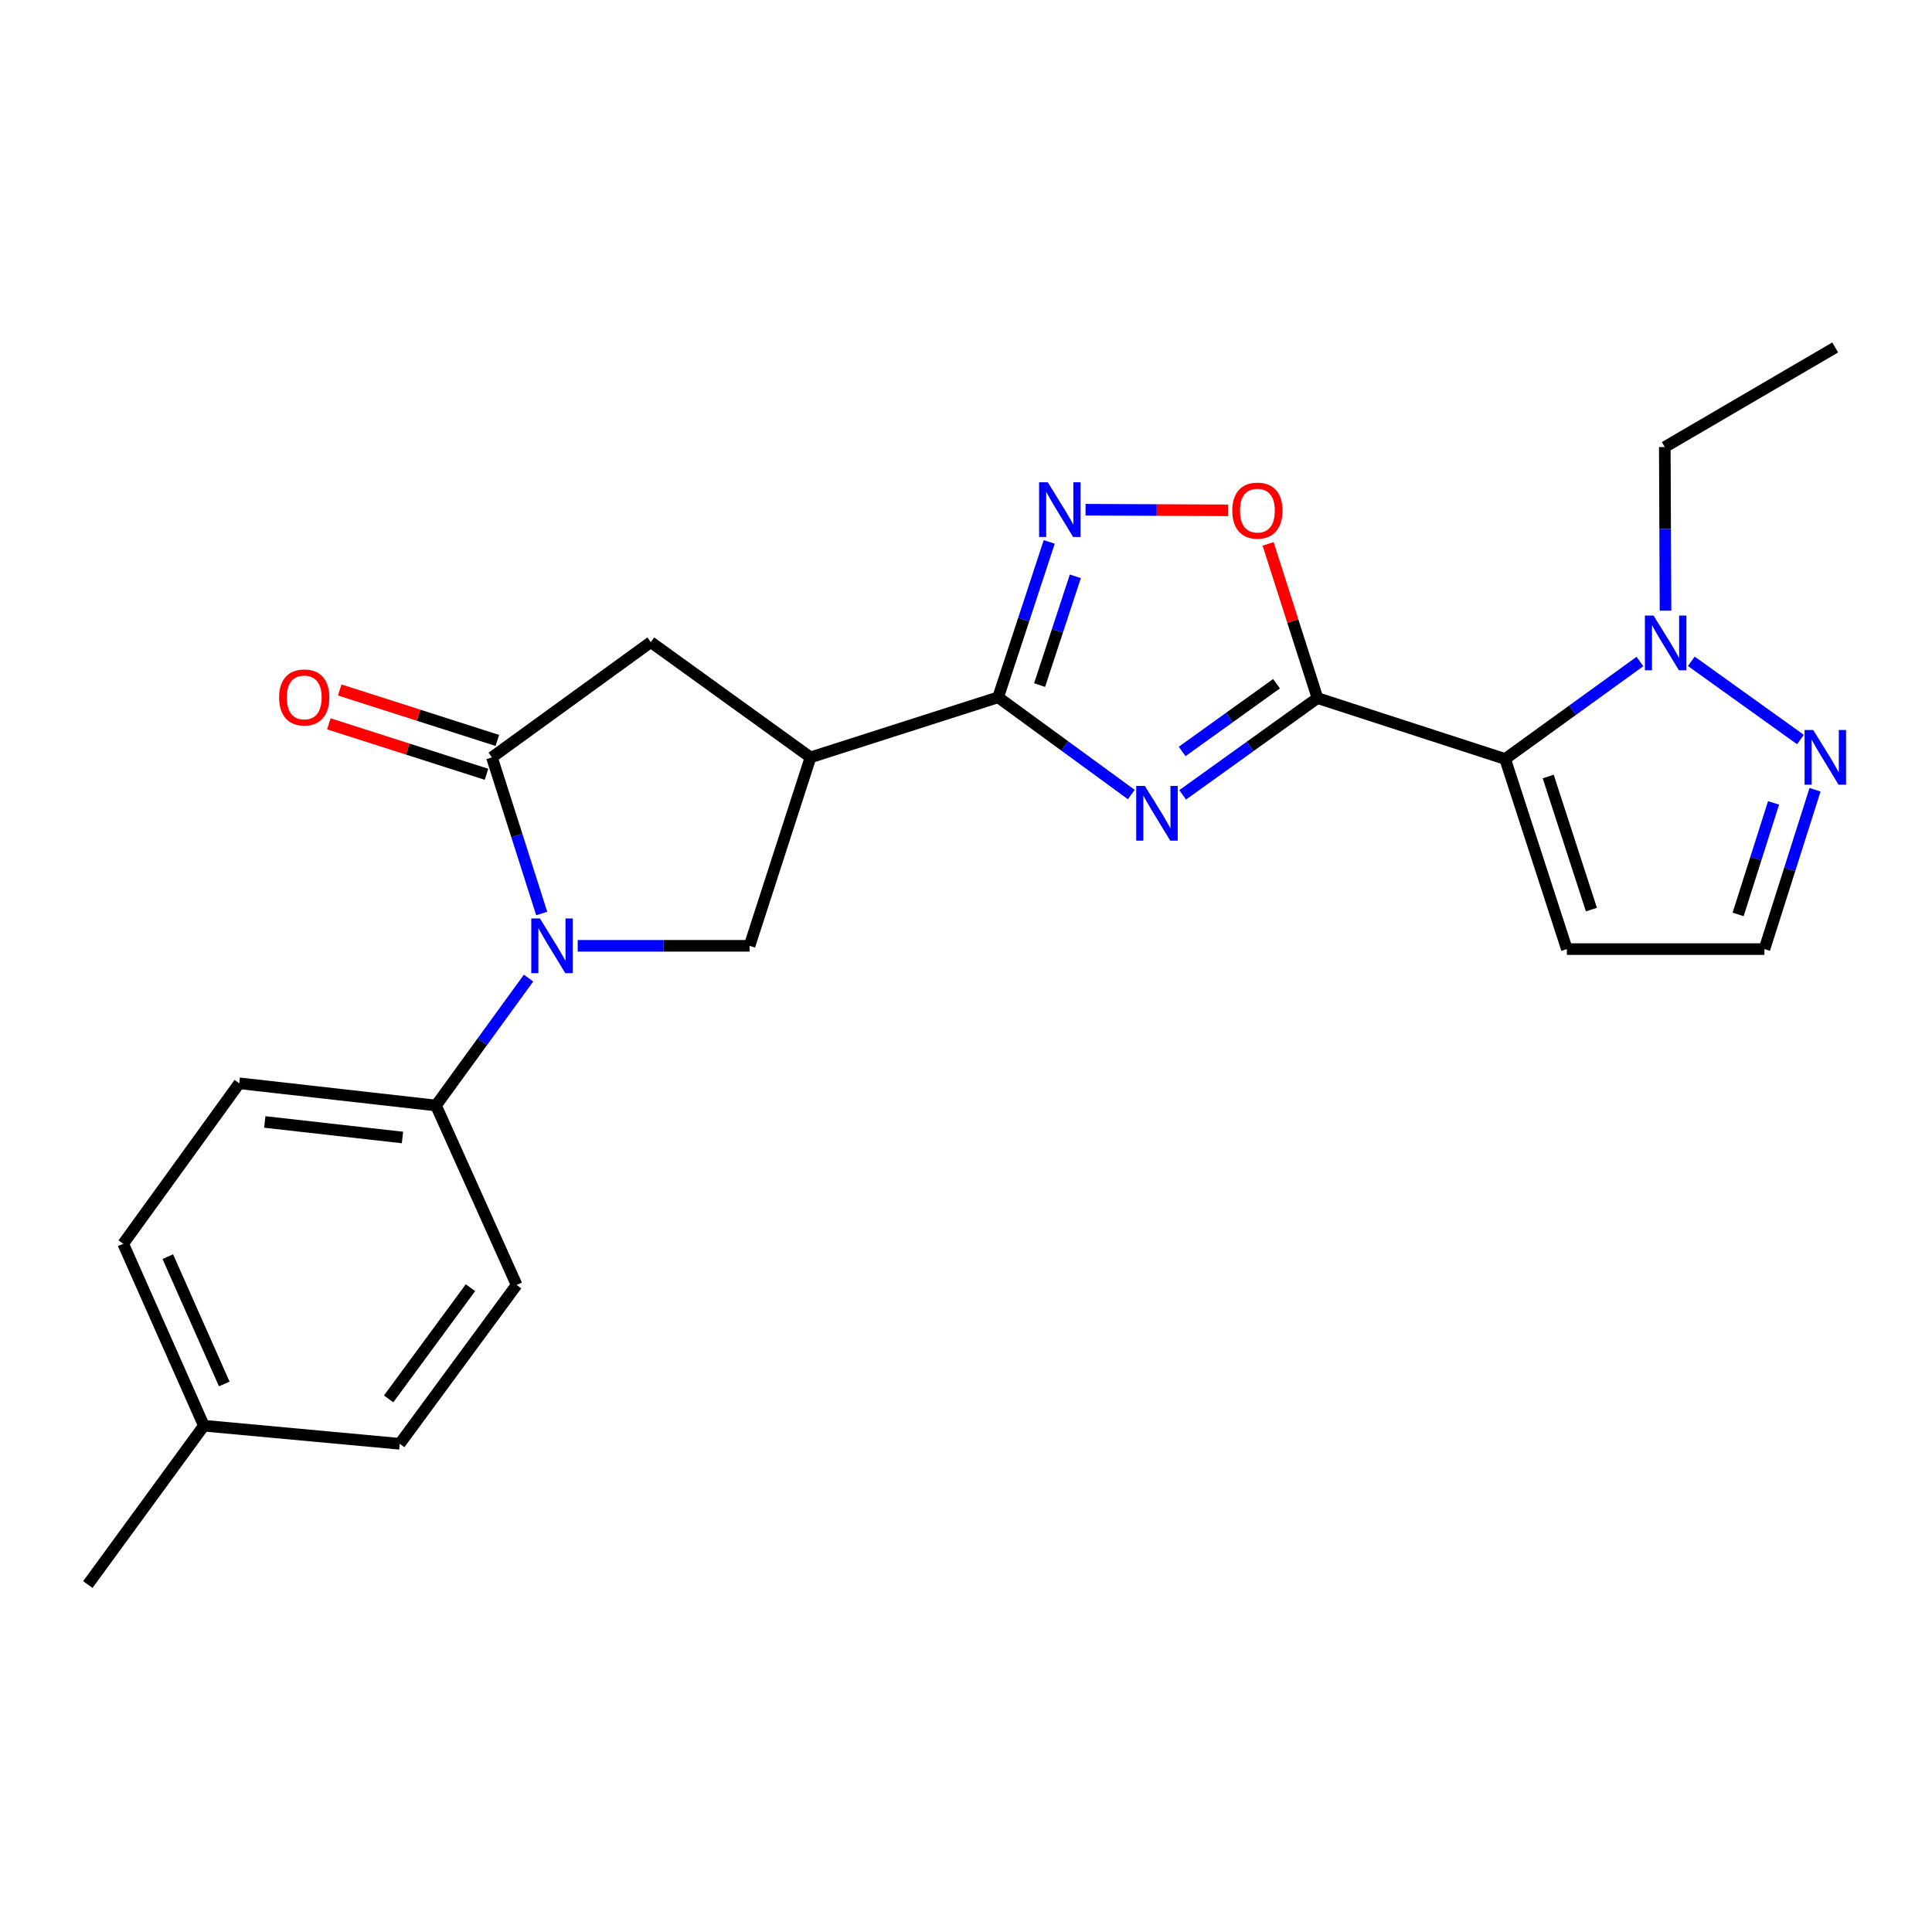 <?xml version='1.0' encoding='iso-8859-1'?>
<svg version='1.1' baseProfile='full'
              xmlns='http://www.w3.org/2000/svg'
                      xmlns:rdkit='http://www.rdkit.org/xml'
                      xmlns:xlink='http://www.w3.org/1999/xlink'
                  xml:space='preserve'
width='1000px' height='1000px' viewBox='0 0 1000 1000'>
<!-- END OF HEADER -->
<rect style='opacity:1.0;fill:#FFFFFF;stroke:none' width='1000' height='1000' x='0' y='0'> </rect>
<path class='bond-0' d='M 681.924,361.327 L 647.034,386.372' style='fill:none;fill-rule:evenodd;stroke:#000000;stroke-width:6px;stroke-linecap:butt;stroke-linejoin:miter;stroke-opacity:1' />
<path class='bond-0' d='M 647.034,386.372 L 612.144,411.417' style='fill:none;fill-rule:evenodd;stroke:#0000FF;stroke-width:6px;stroke-linecap:butt;stroke-linejoin:miter;stroke-opacity:1' />
<path class='bond-0' d='M 660.726,353.891 L 636.303,371.422' style='fill:none;fill-rule:evenodd;stroke:#000000;stroke-width:6px;stroke-linecap:butt;stroke-linejoin:miter;stroke-opacity:1' />
<path class='bond-0' d='M 636.303,371.422 L 611.879,388.954' style='fill:none;fill-rule:evenodd;stroke:#0000FF;stroke-width:6px;stroke-linecap:butt;stroke-linejoin:miter;stroke-opacity:1' />
<path class='bond-1' d='M 681.924,361.327 L 779.058,392.847' style='fill:none;fill-rule:evenodd;stroke:#000000;stroke-width:6px;stroke-linecap:butt;stroke-linejoin:miter;stroke-opacity:1' />
<path class='bond-8' d='M 681.924,361.327 L 669.145,321.425' style='fill:none;fill-rule:evenodd;stroke:#000000;stroke-width:6px;stroke-linecap:butt;stroke-linejoin:miter;stroke-opacity:1' />
<path class='bond-8' d='M 669.145,321.425 L 656.367,281.523' style='fill:none;fill-rule:evenodd;stroke:#FF0000;stroke-width:6px;stroke-linecap:butt;stroke-linejoin:miter;stroke-opacity:1' />
<path class='bond-2' d='M 585.562,411.258 L 551.101,386.088' style='fill:none;fill-rule:evenodd;stroke:#0000FF;stroke-width:6px;stroke-linecap:butt;stroke-linejoin:miter;stroke-opacity:1' />
<path class='bond-2' d='M 551.101,386.088 L 516.639,360.918' style='fill:none;fill-rule:evenodd;stroke:#000000;stroke-width:6px;stroke-linecap:butt;stroke-linejoin:miter;stroke-opacity:1' />
<path class='bond-7' d='M 779.058,392.847 L 813.945,367.62' style='fill:none;fill-rule:evenodd;stroke:#000000;stroke-width:6px;stroke-linecap:butt;stroke-linejoin:miter;stroke-opacity:1' />
<path class='bond-7' d='M 813.945,367.62 L 848.832,342.392' style='fill:none;fill-rule:evenodd;stroke:#0000FF;stroke-width:6px;stroke-linecap:butt;stroke-linejoin:miter;stroke-opacity:1' />
<path class='bond-12' d='M 779.058,392.847 L 811.007,491.249' style='fill:none;fill-rule:evenodd;stroke:#000000;stroke-width:6px;stroke-linecap:butt;stroke-linejoin:miter;stroke-opacity:1' />
<path class='bond-12' d='M 801.353,401.924 L 823.717,470.806' style='fill:none;fill-rule:evenodd;stroke:#000000;stroke-width:6px;stroke-linecap:butt;stroke-linejoin:miter;stroke-opacity:1' />
<path class='bond-5' d='M 516.639,360.918 L 419.515,392.008' style='fill:none;fill-rule:evenodd;stroke:#000000;stroke-width:6px;stroke-linecap:butt;stroke-linejoin:miter;stroke-opacity:1' />
<path class='bond-24' d='M 516.639,360.918 L 529.86,320.704' style='fill:none;fill-rule:evenodd;stroke:#000000;stroke-width:6px;stroke-linecap:butt;stroke-linejoin:miter;stroke-opacity:1' />
<path class='bond-24' d='M 529.86,320.704 L 543.082,280.49' style='fill:none;fill-rule:evenodd;stroke:#0000FF;stroke-width:6px;stroke-linecap:butt;stroke-linejoin:miter;stroke-opacity:1' />
<path class='bond-24' d='M 538.087,354.602 L 547.342,326.452' style='fill:none;fill-rule:evenodd;stroke:#000000;stroke-width:6px;stroke-linecap:butt;stroke-linejoin:miter;stroke-opacity:1' />
<path class='bond-24' d='M 547.342,326.452 L 556.597,298.302' style='fill:none;fill-rule:evenodd;stroke:#0000FF;stroke-width:6px;stroke-linecap:butt;stroke-linejoin:miter;stroke-opacity:1' />
<path class='bond-3' d='M 299.015,489.551 L 343.49,489.551' style='fill:none;fill-rule:evenodd;stroke:#0000FF;stroke-width:6px;stroke-linecap:butt;stroke-linejoin:miter;stroke-opacity:1' />
<path class='bond-3' d='M 343.49,489.551 L 387.965,489.551' style='fill:none;fill-rule:evenodd;stroke:#000000;stroke-width:6px;stroke-linecap:butt;stroke-linejoin:miter;stroke-opacity:1' />
<path class='bond-13' d='M 273.576,506.266 L 249.621,539.237' style='fill:none;fill-rule:evenodd;stroke:#0000FF;stroke-width:6px;stroke-linecap:butt;stroke-linejoin:miter;stroke-opacity:1' />
<path class='bond-13' d='M 249.621,539.237 L 225.666,572.209' style='fill:none;fill-rule:evenodd;stroke:#000000;stroke-width:6px;stroke-linecap:butt;stroke-linejoin:miter;stroke-opacity:1' />
<path class='bond-26' d='M 280.388,472.832 L 267.504,432.42' style='fill:none;fill-rule:evenodd;stroke:#0000FF;stroke-width:6px;stroke-linecap:butt;stroke-linejoin:miter;stroke-opacity:1' />
<path class='bond-26' d='M 267.504,432.42 L 254.619,392.008' style='fill:none;fill-rule:evenodd;stroke:#000000;stroke-width:6px;stroke-linecap:butt;stroke-linejoin:miter;stroke-opacity:1' />
<path class='bond-4' d='M 254.619,392.008 L 336.857,332.364' style='fill:none;fill-rule:evenodd;stroke:#000000;stroke-width:6px;stroke-linecap:butt;stroke-linejoin:miter;stroke-opacity:1' />
<path class='bond-15' d='M 257.423,383.245 L 216.626,370.188' style='fill:none;fill-rule:evenodd;stroke:#000000;stroke-width:6px;stroke-linecap:butt;stroke-linejoin:miter;stroke-opacity:1' />
<path class='bond-15' d='M 216.626,370.188 L 175.829,357.132' style='fill:none;fill-rule:evenodd;stroke:#FF0000;stroke-width:6px;stroke-linecap:butt;stroke-linejoin:miter;stroke-opacity:1' />
<path class='bond-15' d='M 251.814,400.772 L 211.017,387.715' style='fill:none;fill-rule:evenodd;stroke:#000000;stroke-width:6px;stroke-linecap:butt;stroke-linejoin:miter;stroke-opacity:1' />
<path class='bond-15' d='M 211.017,387.715 L 170.22,374.658' style='fill:none;fill-rule:evenodd;stroke:#FF0000;stroke-width:6px;stroke-linecap:butt;stroke-linejoin:miter;stroke-opacity:1' />
<path class='bond-9' d='M 419.515,392.008 L 387.965,489.551' style='fill:none;fill-rule:evenodd;stroke:#000000;stroke-width:6px;stroke-linecap:butt;stroke-linejoin:miter;stroke-opacity:1' />
<path class='bond-11' d='M 419.515,392.008 L 336.857,332.364' style='fill:none;fill-rule:evenodd;stroke:#000000;stroke-width:6px;stroke-linecap:butt;stroke-linejoin:miter;stroke-opacity:1' />
<path class='bond-6' d='M 561.874,263.831 L 598.737,263.99' style='fill:none;fill-rule:evenodd;stroke:#0000FF;stroke-width:6px;stroke-linecap:butt;stroke-linejoin:miter;stroke-opacity:1' />
<path class='bond-6' d='M 598.737,263.99 L 635.6,264.148' style='fill:none;fill-rule:evenodd;stroke:#FF0000;stroke-width:6px;stroke-linecap:butt;stroke-linejoin:miter;stroke-opacity:1' />
<path class='bond-10' d='M 875.417,342.292 L 931.909,382.781' style='fill:none;fill-rule:evenodd;stroke:#0000FF;stroke-width:6px;stroke-linecap:butt;stroke-linejoin:miter;stroke-opacity:1' />
<path class='bond-21' d='M 862.063,316.078 L 861.879,273.737' style='fill:none;fill-rule:evenodd;stroke:#0000FF;stroke-width:6px;stroke-linecap:butt;stroke-linejoin:miter;stroke-opacity:1' />
<path class='bond-21' d='M 861.879,273.737 L 861.695,231.396' style='fill:none;fill-rule:evenodd;stroke:#000000;stroke-width:6px;stroke-linecap:butt;stroke-linejoin:miter;stroke-opacity:1' />
<path class='bond-25' d='M 939.458,408.771 L 926.361,450.01' style='fill:none;fill-rule:evenodd;stroke:#0000FF;stroke-width:6px;stroke-linecap:butt;stroke-linejoin:miter;stroke-opacity:1' />
<path class='bond-25' d='M 926.361,450.01 L 913.263,491.249' style='fill:none;fill-rule:evenodd;stroke:#000000;stroke-width:6px;stroke-linecap:butt;stroke-linejoin:miter;stroke-opacity:1' />
<path class='bond-25' d='M 917.99,415.572 L 908.822,444.439' style='fill:none;fill-rule:evenodd;stroke:#0000FF;stroke-width:6px;stroke-linecap:butt;stroke-linejoin:miter;stroke-opacity:1' />
<path class='bond-25' d='M 908.822,444.439 L 899.653,473.307' style='fill:none;fill-rule:evenodd;stroke:#000000;stroke-width:6px;stroke-linecap:butt;stroke-linejoin:miter;stroke-opacity:1' />
<path class='bond-14' d='M 811.007,491.249 L 913.263,491.249' style='fill:none;fill-rule:evenodd;stroke:#000000;stroke-width:6px;stroke-linecap:butt;stroke-linejoin:miter;stroke-opacity:1' />
<path class='bond-16' d='M 225.666,572.209 L 123.839,560.708' style='fill:none;fill-rule:evenodd;stroke:#000000;stroke-width:6px;stroke-linecap:butt;stroke-linejoin:miter;stroke-opacity:1' />
<path class='bond-16' d='M 208.326,588.77 L 137.047,580.719' style='fill:none;fill-rule:evenodd;stroke:#000000;stroke-width:6px;stroke-linecap:butt;stroke-linejoin:miter;stroke-opacity:1' />
<path class='bond-17' d='M 225.666,572.209 L 267.398,665.08' style='fill:none;fill-rule:evenodd;stroke:#000000;stroke-width:6px;stroke-linecap:butt;stroke-linejoin:miter;stroke-opacity:1' />
<path class='bond-18' d='M 123.839,560.708 L 63.765,643.774' style='fill:none;fill-rule:evenodd;stroke:#000000;stroke-width:6px;stroke-linecap:butt;stroke-linejoin:miter;stroke-opacity:1' />
<path class='bond-19' d='M 267.398,665.08 L 206.905,747.309' style='fill:none;fill-rule:evenodd;stroke:#000000;stroke-width:6px;stroke-linecap:butt;stroke-linejoin:miter;stroke-opacity:1' />
<path class='bond-19' d='M 243.501,666.509 L 201.156,724.069' style='fill:none;fill-rule:evenodd;stroke:#000000;stroke-width:6px;stroke-linecap:butt;stroke-linejoin:miter;stroke-opacity:1' />
<path class='bond-27' d='M 63.765,643.774 L 105.528,737.944' style='fill:none;fill-rule:evenodd;stroke:#000000;stroke-width:6px;stroke-linecap:butt;stroke-linejoin:miter;stroke-opacity:1' />
<path class='bond-27' d='M 86.852,650.439 L 116.086,716.358' style='fill:none;fill-rule:evenodd;stroke:#000000;stroke-width:6px;stroke-linecap:butt;stroke-linejoin:miter;stroke-opacity:1' />
<path class='bond-20' d='M 206.905,747.309 L 105.528,737.944' style='fill:none;fill-rule:evenodd;stroke:#000000;stroke-width:6px;stroke-linecap:butt;stroke-linejoin:miter;stroke-opacity:1' />
<path class='bond-22' d='M 105.528,737.944 L 45.455,820.162' style='fill:none;fill-rule:evenodd;stroke:#000000;stroke-width:6px;stroke-linecap:butt;stroke-linejoin:miter;stroke-opacity:1' />
<path class='bond-23' d='M 861.695,231.396 L 949.894,179.838' style='fill:none;fill-rule:evenodd;stroke:#000000;stroke-width:6px;stroke-linecap:butt;stroke-linejoin:miter;stroke-opacity:1' />
<path  class='atom-1' d='M 592.587 406.801
L 601.867 421.801
Q 602.787 423.281, 604.267 425.961
Q 605.747 428.641, 605.827 428.801
L 605.827 406.801
L 609.587 406.801
L 609.587 435.121
L 605.707 435.121
L 595.747 418.721
Q 594.587 416.801, 593.347 414.601
Q 592.147 412.401, 591.787 411.721
L 591.787 435.121
L 588.107 435.121
L 588.107 406.801
L 592.587 406.801
' fill='#0000FF'/>
<path  class='atom-4' d='M 279.459 475.391
L 288.739 490.391
Q 289.659 491.871, 291.139 494.551
Q 292.619 497.231, 292.699 497.391
L 292.699 475.391
L 296.459 475.391
L 296.459 503.711
L 292.579 503.711
L 282.619 487.311
Q 281.459 485.391, 280.219 483.191
Q 279.019 480.991, 278.659 480.311
L 278.659 503.711
L 274.979 503.711
L 274.979 475.391
L 279.459 475.391
' fill='#0000FF'/>
<path  class='atom-7' d='M 542.318 249.614
L 551.598 264.614
Q 552.518 266.094, 553.998 268.774
Q 555.478 271.454, 555.558 271.614
L 555.558 249.614
L 559.318 249.614
L 559.318 277.934
L 555.438 277.934
L 545.478 261.534
Q 544.318 259.614, 543.078 257.414
Q 541.878 255.214, 541.518 254.534
L 541.518 277.934
L 537.838 277.934
L 537.838 249.614
L 542.318 249.614
' fill='#0000FF'/>
<path  class='atom-8' d='M 855.875 318.613
L 865.155 333.613
Q 866.075 335.093, 867.555 337.773
Q 869.035 340.453, 869.115 340.613
L 869.115 318.613
L 872.875 318.613
L 872.875 346.933
L 868.995 346.933
L 859.035 330.533
Q 857.875 328.613, 856.635 326.413
Q 855.435 324.213, 855.075 323.533
L 855.075 346.933
L 851.395 346.933
L 851.395 318.613
L 855.875 318.613
' fill='#0000FF'/>
<path  class='atom-9' d='M 637.824 264.293
Q 637.824 257.493, 641.184 253.693
Q 644.544 249.893, 650.824 249.893
Q 657.104 249.893, 660.464 253.693
Q 663.824 257.493, 663.824 264.293
Q 663.824 271.173, 660.424 275.093
Q 657.024 278.973, 650.824 278.973
Q 644.584 278.973, 641.184 275.093
Q 637.824 271.213, 637.824 264.293
M 650.824 275.773
Q 655.144 275.773, 657.464 272.893
Q 659.824 269.973, 659.824 264.293
Q 659.824 258.733, 657.464 255.933
Q 655.144 253.093, 650.824 253.093
Q 646.504 253.093, 644.144 255.893
Q 641.824 258.693, 641.824 264.293
Q 641.824 270.013, 644.144 272.893
Q 646.504 275.773, 650.824 275.773
' fill='#FF0000'/>
<path  class='atom-11' d='M 938.522 377.848
L 947.802 392.848
Q 948.722 394.328, 950.202 397.008
Q 951.682 399.688, 951.762 399.848
L 951.762 377.848
L 955.522 377.848
L 955.522 406.168
L 951.642 406.168
L 941.682 389.768
Q 940.522 387.848, 939.282 385.648
Q 938.082 383.448, 937.722 382.768
L 937.722 406.168
L 934.042 406.168
L 934.042 377.848
L 938.522 377.848
' fill='#0000FF'/>
<path  class='atom-16' d='M 144.474 360.998
Q 144.474 354.198, 147.834 350.398
Q 151.194 346.598, 157.474 346.598
Q 163.754 346.598, 167.114 350.398
Q 170.474 354.198, 170.474 360.998
Q 170.474 367.878, 167.074 371.798
Q 163.674 375.678, 157.474 375.678
Q 151.234 375.678, 147.834 371.798
Q 144.474 367.918, 144.474 360.998
M 157.474 372.478
Q 161.794 372.478, 164.114 369.598
Q 166.474 366.678, 166.474 360.998
Q 166.474 355.438, 164.114 352.638
Q 161.794 349.798, 157.474 349.798
Q 153.154 349.798, 150.794 352.598
Q 148.474 355.398, 148.474 360.998
Q 148.474 366.718, 150.794 369.598
Q 153.154 372.478, 157.474 372.478
' fill='#FF0000'/>
</svg>
